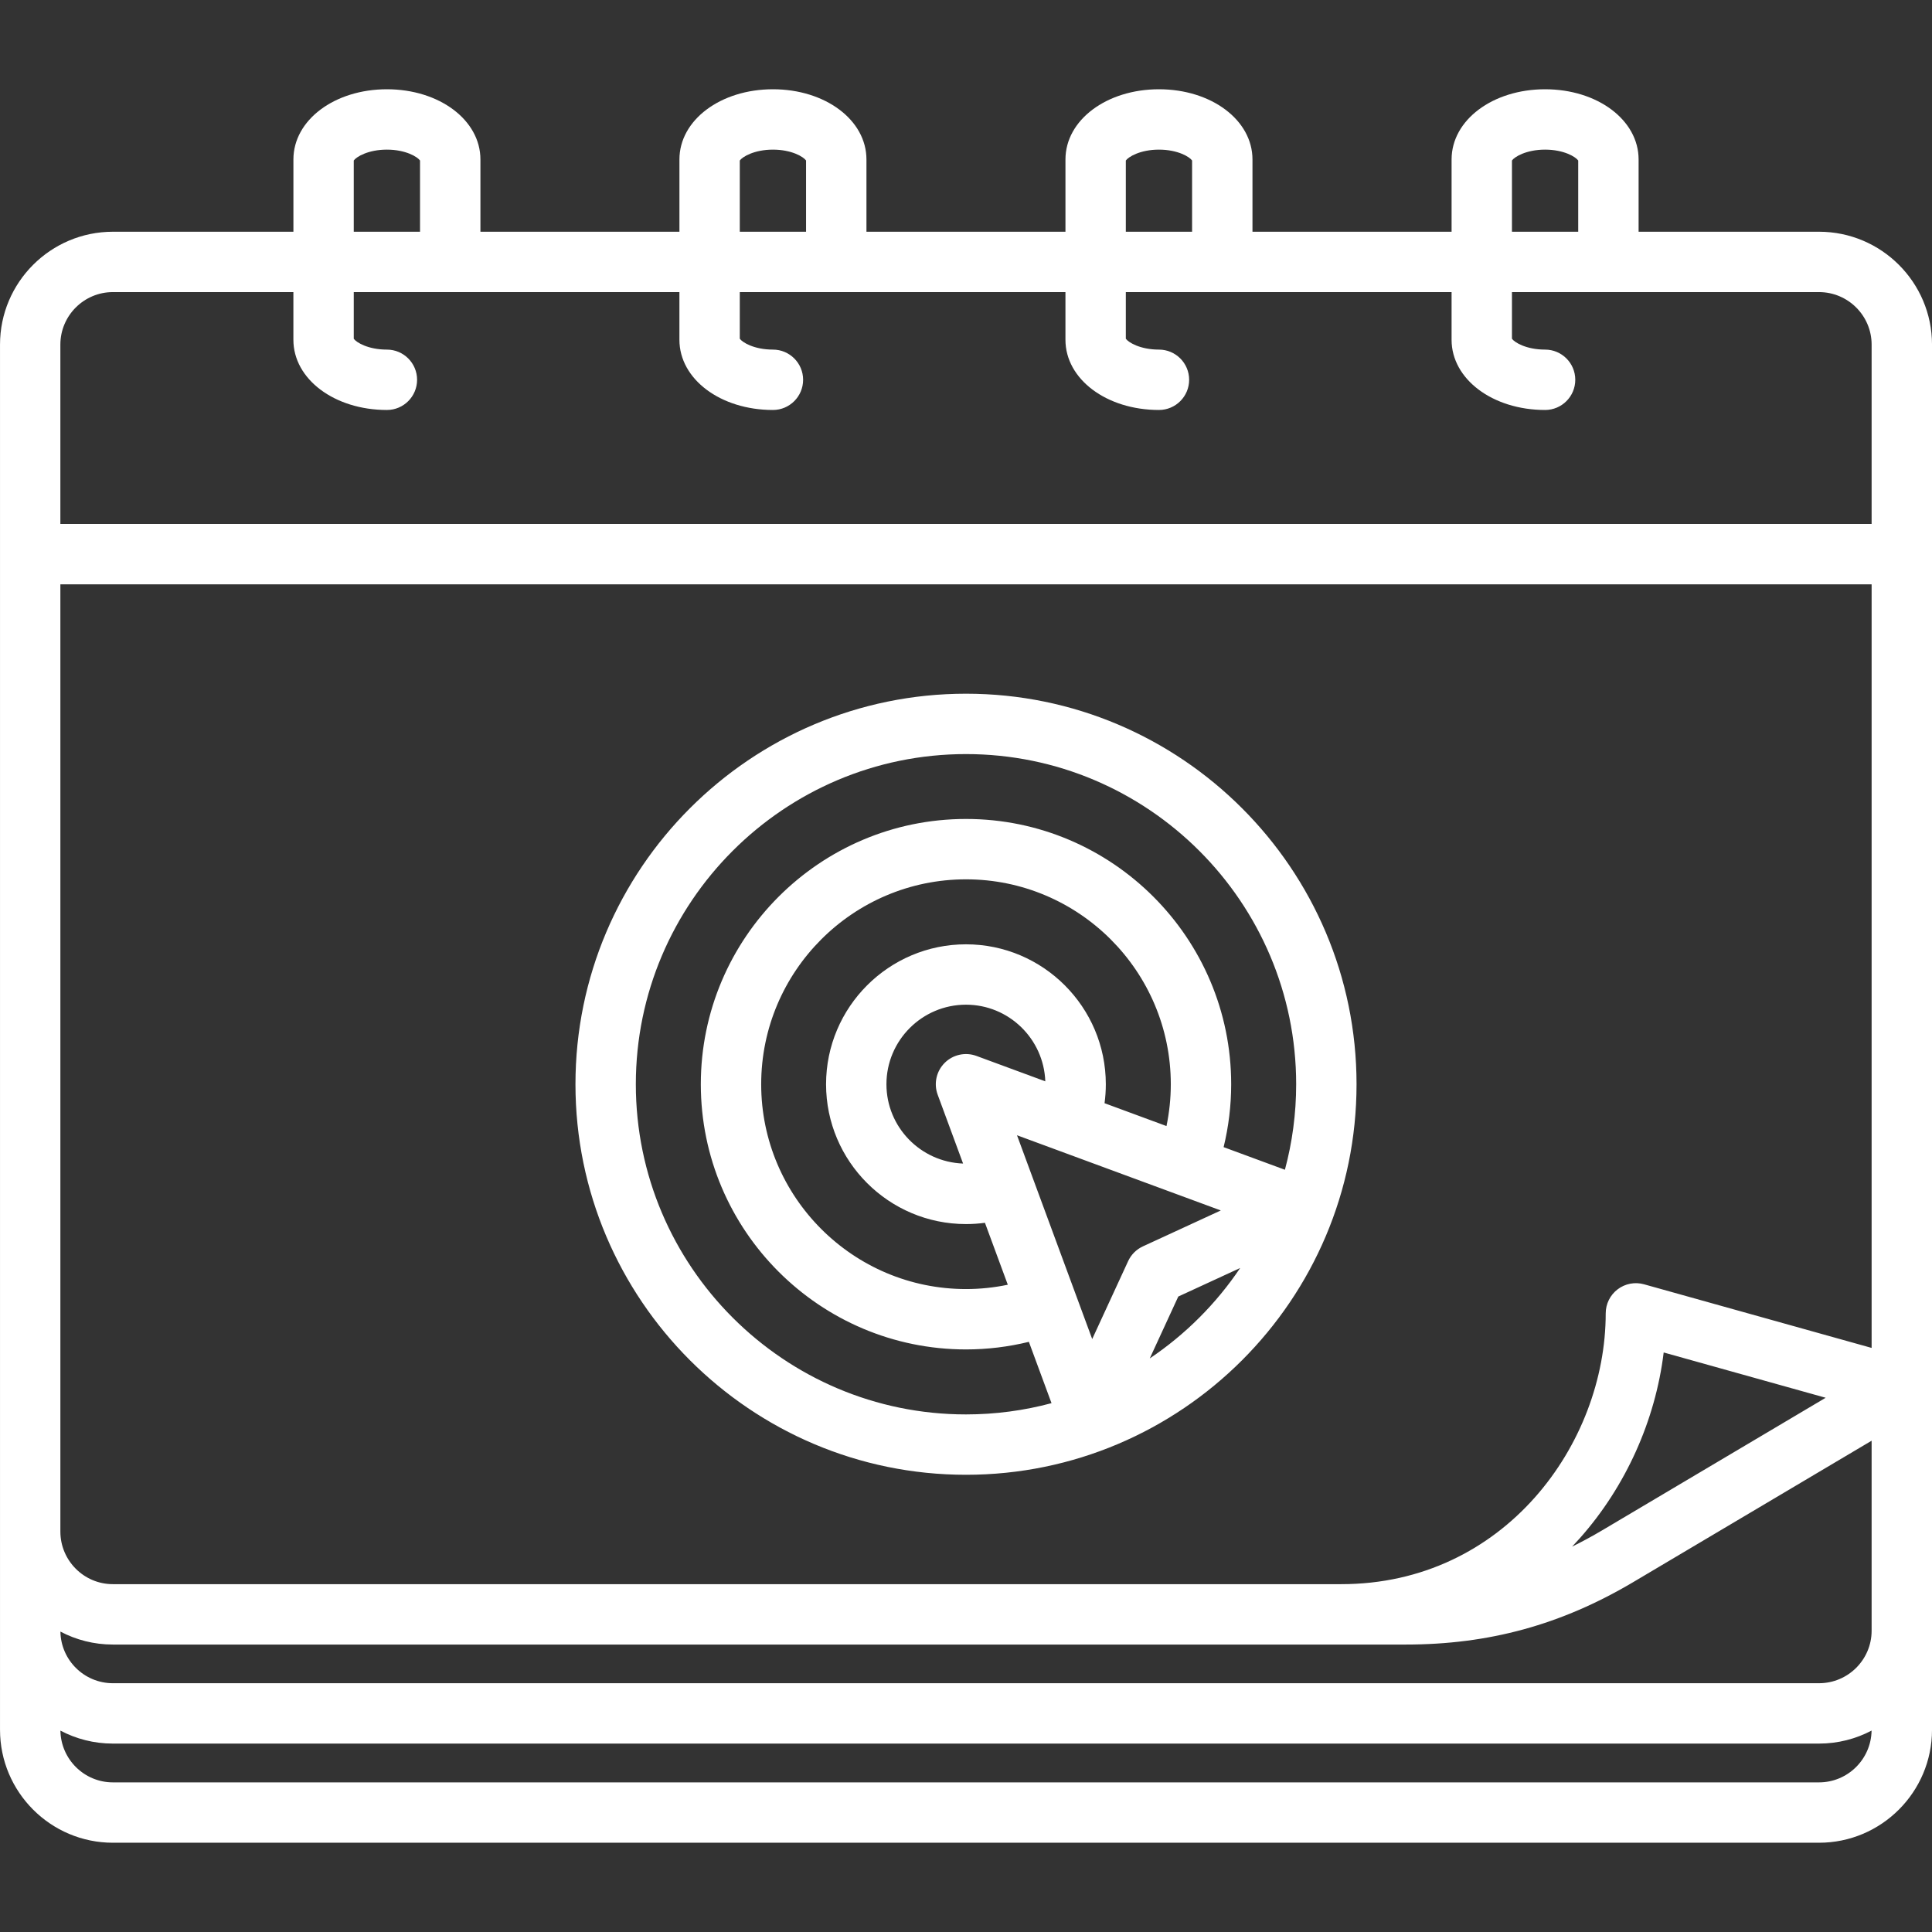 <?xml version="1.0" encoding="UTF-8"?>
<svg xmlns="http://www.w3.org/2000/svg" xmlns:xlink="http://www.w3.org/1999/xlink" xmlns:svgjs="http://svgjs.dev/svgjs" id="Layer_1" height="300" viewBox="0 0 512 512" width="300">
  <rect x="0" y="0" width="512" height="512" fill="#333333" stroke="none"/>
  <g width="100%" height="100%" transform="matrix(1,0,0,1,0,0)">
    <path d="m256 183.838c-57.069 0-103.498 46.429-103.498 103.498s46.429 103.498 103.498 103.498 103.498-46.429 103.498-103.498-46.429-103.498-103.498-103.498zm2.769 95.993c-2.926-1.079-6.219-.36-8.427 1.849-2.207 2.208-2.929 5.498-1.848 8.426l6.733 18.246c-11.266-.41-20.311-9.666-20.311-21.016 0-11.625 9.458-21.083 21.083-21.083 11.349 0 20.605 9.045 21.016 20.311zm64.756 40.952-20.645 9.518c-1.73.797-3.118 2.186-3.915 3.916l-9.519 20.646-19.932-54.011zm-14.391-22.365-16.418-6.059c.224-1.655.338-3.331.338-5.022 0-20.448-16.623-37.083-37.055-37.083-20.447 0-37.083 16.635-37.083 37.083 0 20.432 16.636 37.055 37.083 37.055 1.691 0 3.367-.115 5.022-.338l6.057 16.413c-3.62.754-7.323 1.146-11.079 1.146-29.928 0-54.276-24.348-54.276-54.276 0-29.944 24.349-54.305 54.276-54.305s54.276 24.361 54.276 54.305c-0 3.747-.391 7.451-1.142 11.081zm-4.437 61.579 7.561-16.401 16.4-7.561c-6.357 9.454-14.508 17.605-23.962 23.962zm35.819-49.998-16.245-5.995c1.322-5.439 2.005-11.016 2.005-16.667 0-38.766-31.525-70.305-70.276-70.305s-70.276 31.539-70.276 70.305c0 38.751 31.525 70.276 70.276 70.276 5.664 0 11.239-.686 16.664-2.012l5.998 16.252c-7.231 1.941-14.827 2.982-22.662 2.982-48.247 0-87.498-39.252-87.498-87.498s39.251-87.498 87.498-87.498 87.498 39.252 87.498 87.498c-0 7.835-1.041 15.431-2.982 22.662zm141.543-248.587h-47.813v-19.155c0-10.431-10.885-18.602-24.78-18.602-13.896 0-24.781 8.171-24.781 18.602v19.155h-52.767v-19.155c0-10.431-10.885-18.602-24.781-18.602-13.896 0-24.78 8.171-24.78 18.602v19.155h-52.739v-19.155c0-10.431-10.885-18.602-24.781-18.602s-24.781 8.171-24.781 18.602v19.155h-52.739v-19.155c0-10.431-10.885-18.602-24.78-18.602-13.896 0-24.781 8.171-24.781 18.602v19.155h-47.842c-16.493 0-29.911 13.418-29.911 29.912v327.369 13.464 26.248c0 16.509 13.418 29.94 29.911 29.94h452.148c16.509 0 29.94-13.431 29.94-29.94v-367.082c0-16.493-13.431-29.912-29.94-29.912zm-46.374 278.938c-2.412-.674-4.996-.182-6.99 1.331-1.993 1.513-3.164 3.871-3.164 6.373 0 34.514-26.799 71.766-70.094 71.766h-325.526c-7.671 0-13.911-6.253-13.911-13.94v-251.026h480v202.357zm48.138 30.071-59.214 35.123c-2.672 1.581-5.328 3.022-7.984 4.328.693-.728 1.377-1.471 2.049-2.228 12.192-13.723 20.02-31.23 22.221-49.224zm-83.139-327.887c.64-.94 3.755-2.879 8.781-2.879 5.017 0 8.135 1.941 8.78 2.885v18.872h-17.561v-18.878zm-102.329.006c.645-.944 3.764-2.885 8.78-2.885 5.026 0 8.142 1.938 8.781 2.879v18.878h-17.561v-18.872zm-102.302 0c.645-.944 3.764-2.885 8.781-2.885 5.026 0 8.142 1.938 8.781 2.879v18.878h-17.562v-18.872zm-102.301-.006c.64-.94 3.755-2.879 8.781-2.879 5.017 0 8.135 1.941 8.78 2.885v18.872h-17.562zm-63.842 34.878h47.842v12.636c0 10.431 10.885 18.601 24.781 18.601 4.418 0 8-3.582 8-8s-3.582-8-8-8c-5.026 0-8.141-1.938-8.781-2.878v-12.359h86.301v12.636c0 10.431 10.885 18.601 24.781 18.601 4.418 0 8-3.582 8-8s-3.582-8-8-8c-5.018 0-8.135-1.941-8.781-2.885v-12.352h86.302v12.636c0 10.431 10.885 18.601 24.78 18.601 4.418 0 8-3.582 8-8s-3.582-8-8-8c-5.017 0-8.135-1.941-8.78-2.884v-12.353h86.329v12.636c0 10.431 10.885 18.601 24.781 18.601 4.418 0 8-3.582 8-8s-3.582-8-8-8c-5.026 0-8.141-1.938-8.781-2.878v-12.359h81.375c7.686 0 13.94 6.241 13.94 13.912v47.53h-480v-47.53c0-7.671 6.24-13.912 13.911-13.912zm452.149 394.934h-452.149c-7.595 0-13.778-6.133-13.9-13.715 4.156 2.191 8.884 3.438 13.9 3.438h452.148c5.027 0 9.765-1.25 13.929-3.446-.117 7.586-6.316 13.723-13.929 13.723zm13.94-40.188c0 7.671-6.254 13.912-13.94 13.912h-452.149c-7.593 0-13.775-6.118-13.899-13.682 4.155 2.192 8.884 3.434 13.899 3.434h342.647c22.038 0 41.167-5.245 60.206-16.511l63.235-37.508z" fill="#ffffff" fill-opacity="1" data-original-color="#000000ff" stroke="none" stroke-opacity="1"></path>
  </g>
</svg>
